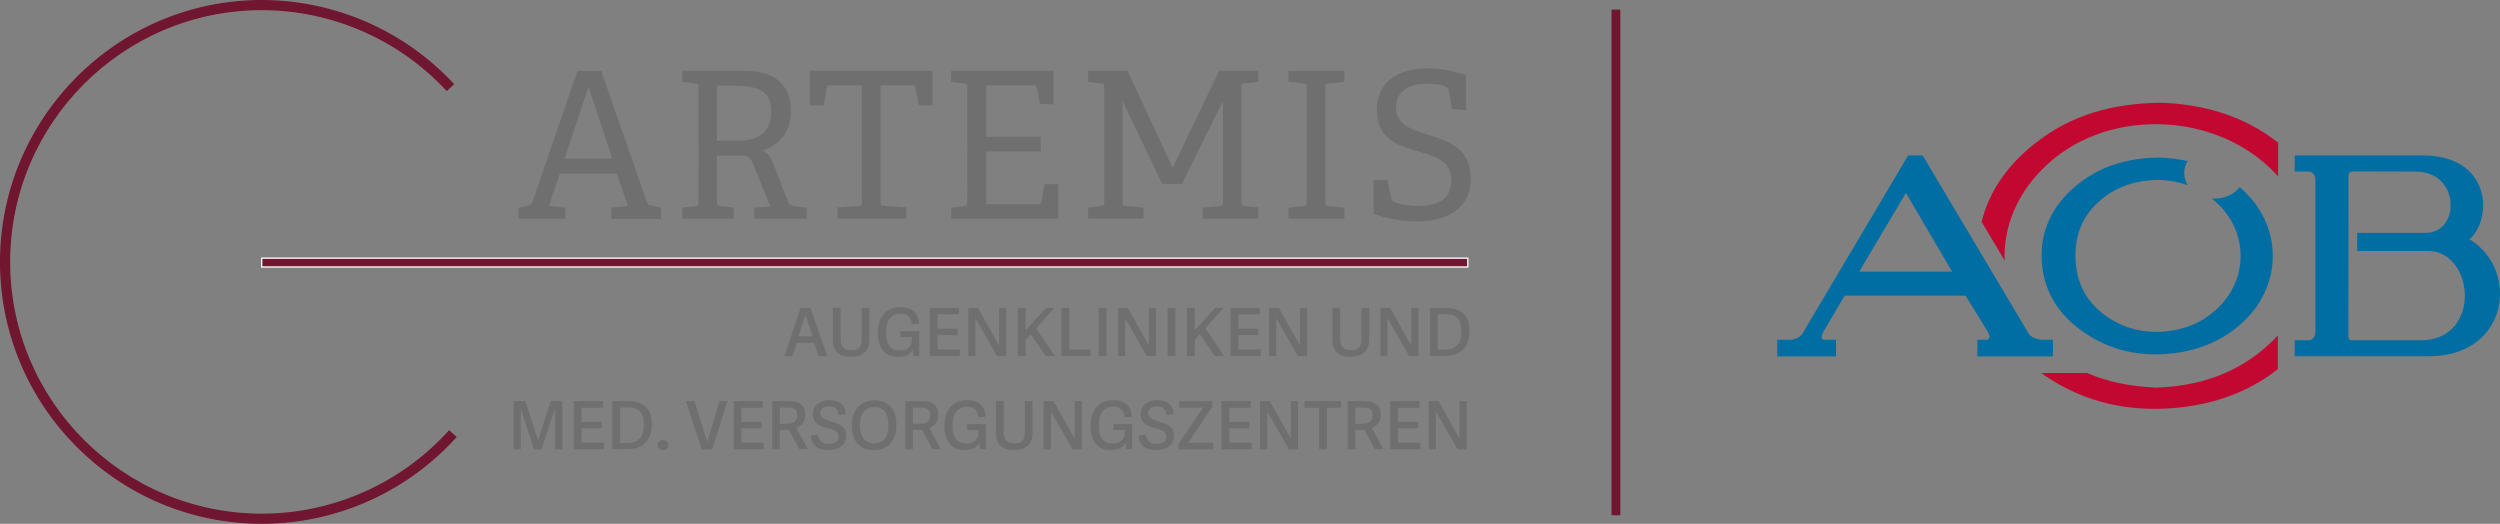 <?xml version="1.0" encoding="utf-8"?>
<!-- Generator: Adobe Illustrator 25.3.0, SVG Export Plug-In . SVG Version: 6.00 Build 0)  -->
<svg version="1.1" id="Ebene_1" xmlns="http://www.w3.org/2000/svg" xmlns:xlink="http://www.w3.org/1999/xlink" x="0px" y="0px"
	 viewBox="0 0 1896.2 397.3" style="enable-background:new 0 0 1896.2 397.3;" xml:space="preserve">
<rect x="0" y="0" width="1896.2" height="397.3" fill="#808080" stroke="none"/>
<style type="text/css">
	.st0{fill:#701631;stroke:#701631;stroke-miterlimit:10;}
	.st1{fill:#706F6F;}
	.st2{fill:#701631;stroke:#FFFFFF;stroke-miterlimit:10;}
	.st3{fill:#701631;}
	.st4{fill:#C20831;}
	.st5{fill:#006DA3;}
</style>
<path class="st0" d="M198.6,396.8C89.4,396.8,0.5,307.9,0.5,198.7S89.4,0.5,198.6,0.5c55.1,0.1,107.6,23,145.2,63.3l-4.9,4.6
	c-36.3-39-87.1-61.1-140.2-61.2C93.1,7.2,7.2,93.1,7.2,198.7s85.9,191.4,191.4,191.4c54.1,0,105.7-23,142.1-63.1l5,4.5
	C308.1,373,254.7,396.8,198.6,396.8"/>
<path class="st1" d="M610.8,238.9l-5.3,16.2h10.8l-5.3-16.2H610.8z M627.4,270.1H621l-3.4-10h-13.3l-3.3,10h-6l12.2-36.6h7.5
	L627.4,270.1z"/>
<path class="st1" d="M653.6,256.8v-23.3h5.9v23.9c0,9.1-5.4,13.2-14.1,13.2c-9.7,0-13.7-4.5-13.7-13.4v-23.8h5.9v23.2
	c0,6.4,2.4,9,8.1,9S653.6,263.3,653.6,256.8"/>
<path class="st1" d="M681.4,270.7c-11,0-15.6-7.6-15.6-18.4c0-12.2,6.3-19.4,17.4-19.4c7.8,0,13.2,3.5,13.9,12.5l-5.5,0.6
	c-0.5-5.2-3-8.1-8.5-8.1c-7.2,0-11.1,5.1-11.1,13.9c0,10.4,4.1,14,10.8,14c5.9,0,8.8-3.8,8.8-7.8v-2.4H683v-4.5h14.2v19h-4.3
	l-0.7-4.8C690.8,268.6,686.3,270.7,681.4,270.7"/>
<polygon class="st1" points="728,265.1 728,270.1 705.2,270.1 705.2,233.5 727.3,233.5 727.3,238.4 711.1,238.4 711.1,249.3 
	726.3,249.3 726.3,254.2 711.1,254.2 711.1,265.1 "/>
<polygon class="st1" points="739.8,241.3 739.8,270.1 734.4,270.1 734.4,233.5 741.8,233.5 757.8,262.1 757.8,233.5 763.2,233.5 
	763.2,270.1 756.2,270.1 "/>
<polygon class="st1" points="793.4,233.5 799.8,233.5 785.9,249 800.2,270.1 793.3,270.1 781.8,253.5 777.9,257.7 777.9,270.1 
	772,270.1 772,233.5 777.9,233.5 777.9,250.6 "/>
<polygon class="st1" points="827.2,265.1 827.2,270.1 805.1,270.1 805.1,233.5 811,233.5 811,265.1 "/>
<rect x="833.3" y="233.5" class="st1" width="5.9" height="36.6"/>
<polygon class="st1" points="853.4,241.3 853.4,270.1 848,270.1 848,233.5 855.4,233.5 871.4,262.1 871.4,233.5 876.8,233.5 
	876.8,270.1 869.8,270.1 "/>
<rect x="885.6" y="233.5" class="st1" width="5.9" height="36.6"/>
<polygon class="st1" points="921.7,233.5 928.1,233.5 914.2,249 928.5,270.1 921.5,270.1 910,253.5 906.2,257.7 906.2,270.1 
	900.3,270.1 900.3,233.5 906.2,233.5 906.2,250.6 "/>
<polygon class="st1" points="956.3,265.1 956.3,270.1 933.4,270.1 933.4,233.5 955.5,233.5 955.5,238.4 939.3,238.4 939.3,249.3 
	954.5,249.3 954.5,254.2 939.3,254.2 939.3,265.1 "/>
<polygon class="st1" points="968,241.3 968,270.1 962.6,270.1 962.6,233.5 970,233.5 986,262.1 986,233.5 991.4,233.5 991.4,270.1 
	984.4,270.1 "/>
<path class="st1" d="M1032.6,256.8v-23.3h5.9v23.9c0,9.1-5.4,13.2-14.2,13.2c-9.6,0-13.7-4.5-13.7-13.4v-23.8h5.9v23.2
	c0,6.4,2.4,9,8.1,9C1030.3,265.7,1032.6,263.3,1032.6,256.8"/>
<polygon class="st1" points="1052.4,241.3 1052.4,270.1 1047,270.1 1047,233.5 1054.4,233.5 1070.4,262.1 1070.4,233.5 
	1075.8,233.5 1075.8,270.1 1068.8,270.1 "/>
<path class="st1" d="M1108.5,251.8c0-10.4-4.4-13.5-12.5-13.5h-5.5v27h5C1104.5,265.3,1108.5,260.2,1108.5,251.8 M1084.6,233.5h11.9
	c12.7,0,18.1,6.8,18.1,17.7c0,11.2-5.9,18.8-19,18.8h-11V233.5z"/>
<polygon class="st1" points="421,340.8 421,310.4 420.8,310.4 410.8,340.8 405,340.8 395.1,310.3 395,310.3 395,340.8 389.6,340.8 
	389.6,304.2 398.5,304.2 408,333.6 408.2,333.6 417.7,304.2 426.5,304.2 426.5,340.8 "/>
<polygon class="st1" points="458.1,335.8 458.1,340.8 435.2,340.8 435.2,304.2 457.4,304.2 457.4,309.2 441.1,309.2 441.1,320 
	456.4,320 456.4,324.9 441.1,324.9 441.1,335.8 "/>
<path class="st1" d="M488.4,322.5c0-10.4-4.5-13.5-12.5-13.5h-5.5v27h5C484.4,336,488.3,331,488.4,322.5 M464.4,304.2h11.9
	c12.7,0,18.1,6.8,18.1,17.7c0,11.2-5.9,18.8-19,18.8h-11V304.2z"/>
<path class="st1" d="M502.9,341.4c-2.6,0-4-1.3-4-3.8s1.3-3.8,4-3.8s3.9,1.3,3.9,3.8S505.5,341.4,502.9,341.4"/>
<polygon class="st1" points="520.2,304.2 526.8,304.2 536.4,335.1 536.5,335.1 545.8,304.2 551.8,304.2 540.2,340.8 532.3,340.8 "/>
<polygon class="st1" points="579.3,335.8 579.3,340.8 556.5,340.8 556.5,304.2 578.6,304.2 578.6,309.2 562.4,309.2 562.4,320 
	577.6,320 577.6,324.9 562.4,324.9 562.4,335.8 "/>
<path class="st1" d="M604.7,314.7c0-4.3-2.8-5.6-7.6-5.6h-5.6v12.3h5.7C601.5,321.3,604.7,319.9,604.7,314.7 M606.4,340.8l-7.9-14.7
	h-7v14.7h-5.8v-36.6h13.2c9.1,0,11.9,4.9,11.9,10.1c0,5.5-2.7,8.7-6.8,10.2l8.7,16.2L606.4,340.8z"/>
<path class="st1" d="M622.2,313.3c0,3.9,3.9,5.1,8.2,6.4c5.3,1.6,11.4,3.3,11.4,10.6c0,7.9-6.4,11.1-13.3,11.1
	c-7.2,0-12.8-2.6-13.6-10.9l5.5-0.8c0.8,3.7,2.4,7,8.3,7c3.6,0,7.3-1.2,7.3-5.6c0-4.1-3.8-5.2-8.1-6.3c-5.4-1.5-11.4-3.1-11.4-10.8
	c0-6.6,5.5-10.5,12.7-10.5c6.4,0,11.7,2.4,12.4,10.5l-5.5,0.7c-0.5-3.5-1.9-6.4-7-6.4C624.2,308.4,622.2,310.4,622.2,313.3"/>
<path class="st1" d="M673.9,322.3c0-9.3-4.1-13.6-10.5-13.6s-11.2,4.4-11.2,13.8s4.3,13.8,10.8,13.8S673.9,332.2,673.9,322.3
	 M646.1,322.6c0-10.9,6-19,17.4-19s16.4,8.1,16.4,18.3c0,11.9-5.7,19.5-17.2,19.5C651.1,341.4,646.1,333.5,646.1,322.6"/>
<path class="st1" d="M705.6,314.7c0-4.3-2.8-5.6-7.6-5.6h-5.6v12.3h5.7C702.4,321.3,705.6,319.9,705.6,314.7 M707.3,340.8l-7.9-14.7
	h-7v14.7h-5.8v-36.6h13.2c9.1,0,11.9,4.9,11.9,10.1c0,5.5-2.7,8.7-6.8,10.2l8.7,16.2L707.3,340.8z"/>
<path class="st1" d="M731.9,341.4c-11,0-15.6-7.6-15.6-18.4c0-12.2,6.3-19.5,17.4-19.5c7.8,0,13.2,3.5,13.9,12.5l-5.5,0.6
	c-0.5-5.1-3-8.1-8.5-8.1c-7.2,0-11.1,5.1-11.1,13.9c0,10.4,4.1,14,10.8,14c5.9,0,8.8-3.8,8.8-7.8v-2.4h-8.5v-4.5h14.2v19h-4.3
	l-0.7-4.8C741.3,339.2,736.8,341.4,731.9,341.4"/>
<path class="st1" d="M777.3,327.5v-23.3h5.9v23.9c0,9.2-5.4,13.2-14.1,13.2c-9.7,0-13.7-4.4-13.7-13.4v-23.8h5.9v23.2
	c0,6.4,2.4,9,8.1,9S777.3,334,777.3,327.5"/>
<polygon class="st1" points="797.1,312 797.1,340.8 791.6,340.8 791.6,304.2 799.1,304.2 815.1,332.8 815.1,304.2 820.5,304.2 
	820.5,340.8 813.5,340.8 "/>
<path class="st1" d="M842.7,341.4c-11,0-15.5-7.6-15.5-18.4c0-12.2,6.3-19.5,17.4-19.5c7.8,0,13.2,3.5,13.9,12.5l-5.5,0.6
	c-0.5-5.1-3-8.1-8.5-8.1c-7.2,0-11.1,5.1-11.1,13.9c0,10.4,4.1,14,10.8,14c5.9,0,8.8-3.8,8.8-7.8v-2.4h-8.5v-4.5h14.2v19h-4.3
	l-0.7-4.8C852.1,339.2,847.6,341.4,842.7,341.4"/>
<path class="st1" d="M870.8,313.3c0,3.9,3.9,5.1,8.2,6.4c5.4,1.6,11.4,3.3,11.4,10.6c0,7.9-6.4,11.1-13.3,11.1
	c-7.2,0-12.8-2.6-13.6-10.9l5.5-0.8c0.8,3.7,2.4,7,8.3,7c3.6,0,7.3-1.2,7.3-5.6c0-4.1-3.8-5.2-8.1-6.3c-5.4-1.5-11.4-3.1-11.4-10.8
	c0-6.6,5.5-10.5,12.7-10.5c6.4,0,11.7,2.4,12.4,10.5l-5.5,0.7c-0.5-3.5-1.9-6.4-7-6.4C872.8,308.4,870.8,310.4,870.8,313.3"/>
<polygon class="st1" points="920.3,335.8 920.3,340.8 893.9,340.8 893.9,336.5 912.6,309.2 894.4,309.2 894.4,304.2 919.5,304.2 
	919.5,308.6 901.1,335.8 "/>
<polygon class="st1" points="949.4,335.8 949.4,340.8 926.5,340.8 926.5,304.2 948.6,304.2 948.6,309.2 932.4,309.2 932.4,320 
	947.6,320 947.6,324.9 932.4,324.9 932.4,335.8 "/>
<polygon class="st1" points="961.2,312 961.2,340.8 955.7,340.8 955.7,304.2 963.1,304.2 979.1,332.8 979.1,304.2 984.5,304.2 
	984.5,340.8 977.6,340.8 "/>
<polygon class="st1" points="1000.5,309.2 989.5,309.2 989.5,304.2 1017.2,304.2 1017.2,309.2 1006.4,309.2 1006.4,340.8 
	1000.5,340.8 "/>
<path class="st1" d="M1041.2,314.7c0-4.3-2.8-5.6-7.6-5.6h-5.6v12.3h5.7C1038,321.3,1041.2,319.9,1041.2,314.7 M1042.9,340.8
	l-7.9-14.7h-7v14.7h-5.8v-36.6h13.2c9.1,0,11.9,4.9,11.9,10.1c0,5.5-2.7,8.7-6.8,10.2l8.7,16.2L1042.9,340.8z"/>
<polygon class="st1" points="1077.3,335.8 1077.3,340.8 1054.4,340.8 1054.4,304.2 1076.6,304.2 1076.6,309.2 1060.4,309.2 
	1060.4,320 1075.6,320 1075.6,324.9 1060.4,324.9 1060.4,335.8 "/>
<polygon class="st1" points="1089.1,312 1089.1,340.8 1083.7,340.8 1083.7,304.2 1091.1,304.2 1107.1,332.8 1107.1,304.2 
	1112.5,304.2 1112.5,340.8 1105.5,340.8 "/>
<rect x="198.5" y="195.8" class="st2" width="914.8" height="6.7"/>
<path class="st1" d="M464.4,120.3l-18-54.5l-18.2,54.5H464.4z M476.2,156.1l-8.4-24.5h-43.2l-8.2,24.5l12.5,1.4v8.4h-35.6v-8.2
	l6.7-1.7c2.5-0.6,3.2-1.1,3.9-2.9L438,53.8h18l34.7,99.5c0.6,1.9,1.9,2.2,3.7,2.6l7,1.7v8.4h-37.8v-8.4L476.2,156.1z"/>
<path class="st1" d="M585,84.5c0-15.8-10.2-19.5-29.1-19.5h-12.1v41.8H558C572.7,106.8,585,102.5,585,84.5 M584.2,156.5l-12.9-32
	c-2-5-4.3-6.5-10.5-6.5h-17v35.2c0,2.5,0.2,2.8,2.5,3.1l10.2,1.2v8.4h-39v-8.4l9.8-1.1c2.2-0.3,2.5-0.8,2.5-3.1V66.4
	c0-2.3-0.3-2.8-2.5-3.1l-9.8-1.1v-8.5h47.4c27.9,0,35,15.5,35,30.4c0,16.6-9,25.7-21.5,30.2c4.8,2.3,6.3,5.3,8.7,11.3l10.5,27.1
	c0.9,2.5,2.5,3.2,4.8,3.6l9.5,1.4v8.2h-39.8v-8.4L584.2,156.5z"/>
<path class="st1" d="M651.2,156.3c2.2-0.2,2.5-0.8,2.5-3.1V64.7h-24c-1.7,0-2.2,0.2-2.5,1.7l-2.5,13.5h-10.4V53.7h93v26.2h-10.4
	l-2.5-13.5c-0.3-1.5-0.8-1.7-2.5-1.7h-24v88.5c0,2.2,0.2,2.8,2.5,2.9l17,1.2v8.5h-52.1v-8.5L651.2,156.3z"/>
<path class="st1" d="M731.2,156.4c2.2-0.3,2.5-0.8,2.5-3.1V66.4c0-2.3-0.3-2.8-2.5-3.1l-9.8-1.1v-8.5h77.8v25.6l-10.5-0.6l-2.2-12
	c-0.3-1.5-0.9-2-2.6-2H748v39h41.4v11.2H748v40h39.3c1.7,0,2.2-0.1,2.5-1.7l2.5-13.5h10.4v26.2h-81.2v-8.4L731.2,156.4z"/>
<path class="st1" d="M925.1,156.4c2.2-0.2,2.5-0.8,2.5-3.1V76.5l-31.1,63h-15l-30.1-62.9v76.5c0,2.5,0.2,2.9,2.5,3.1l13.5,1.2v8.4
	h-42.1v-8.4l9.8-1.1c2.2-0.3,2.5-0.8,2.5-3.1V66.4c0-2.3-0.3-2.8-2.5-3.1l-9.8-1.1v-8.5h30l34.1,73.6l35.3-73.6h29.7v8.4L944,63.3
	c-2.3,0.3-2.5,0.6-2.5,3v87c0,2,0.5,2.6,2.5,2.9l10.4,1.2v8.4h-42.1v-8.4L925.1,156.4z"/>
<path class="st1" d="M988.6,156.4c2.2-0.2,2.5-0.8,2.5-3.1v-87c0-2.3-0.3-3-2.5-3.1l-11.3-1.1v-8.4h42.4v8.4l-11.9,1.2
	c-2.3,0.3-2.5,0.6-2.5,3v86.9c0,2.5,0.2,2.8,2.5,3.1l11.9,1.2v8.4h-42.4v-8.4L988.6,156.4z"/>
<path class="st1" d="M1097.3,66.1c-2.2-1.2-6.7-2.6-14.7-2.6c-16,0-23.7,7-23.7,18c0,12.9,11.2,16.6,23.6,20.5
	c15.5,4.8,33,9.9,33,33.2c0,24-18.9,32.7-41.1,32.7c-14.1,0-27.7-3.6-32.5-5.9v-25.4h10.4l2.9,13.6c0.5,2,0.9,2.6,3.1,3.4
	c5.6,1.8,11.5,2.7,17.3,2.6c15.8,0,25.3-6,25.3-19.5c0-13.6-10.7-17.7-22.8-21.2c-15.6-4.6-33.8-8.6-33.8-32.1
	c0-22.1,17.3-31.6,38.9-31.6c9.9,0.1,19.6,1.9,28.8,5.4v26.3l-10.7-0.9l-2.3-13.2C1098.7,67.2,1098.1,66.6,1097.3,66.1"/>
<rect x="1222.3" y="7.3" class="st3" width="6.7" height="383.5"/>
<path class="st4" d="M1722.3,259.9c-24.8,23.5-54.4,33-86.9,34.1c-18.7-0.8-36.3-4.1-52.5-11.1h-34.7c0.9,0.7,1.9,1.3,2.8,2
	c30.8,20.9,65.1,28.1,101.9,24.2c28.2-3,53.4-12.3,74.8-29.1v-25.6C1726.1,256.2,1724.3,258.1,1722.3,259.9z M1638.7,77.9
	c-36.1,0.5-67,9.1-93.7,29.7c-21.2,16.3-36,36.4-42,60.6l17.5,29.4c-1.1-26.4,10.2-53,33.1-73.6c47.7-43.1,129.8-38.9,173.4,8.8
	c0.3,0.4,0.6,0.7,0.9,1v-25.6C1701.9,87.7,1671.2,79,1638.7,77.9L1638.7,77.9z"/>
<path class="st5" d="M1548.6,257.7c0,0-7.4-0.5-9.9-4.7l-80.4-135.1h-11l-80.1,135c-3.3,5.2-10,4.8-10,4.8h-9.2v12.6h44.6v-12.6
	h-8.7c0,0-4.9,0.6-0.2-7.3l15.5-26.2h91.6c0,0,8.7,14,16.7,27.1c3.4,5.9-0.1,6.4-0.7,6.4h-7v12.6h57.3v-12.6H1548.6z M1410.2,206
	l35.4-59.7l35,59.7H1410.2z"/>
<path class="st5" d="M1740.5,117.9v12.2h10.5c0.2,0,5.2-0.2,5.2,7.3v113.4c0,7.7-5.2,7.3-5.2,7.3h-10.5v12.1h101.7
	c61,0,68.9-65.8,30.9-88.7c17.9-15.9,16.4-63.6-35.6-63.6L1740.5,117.9z M1836.1,258.1h-51.7c-0.4,0-0.9,0-1.3,0
	c-1.8-0.2-1.9-2.7-1.9-2.7s0.1-82.8,0.1-121.5c0-1.3-0.1-3.9,3.8-3.9c21.4,0,26.1,0.1,47,0.1c34.2,0,34.2,46.5,7.7,46.5h-51.9v13.7
	h53.5C1877,190.3,1882.6,258.1,1836.1,258.1L1836.1,258.1z"/>
<path class="st5" d="M1707,150.1c-2.6-2.9-5.3-5.7-8.2-8.2c-0.3,0.4-0.7,0.8-1,1.2c-4,4.3-9.5,6.9-15.3,7.4
	c-1.6,0.2-3.2,0.2-4.8,0.1c3.5,2.8,6.7,6,9.6,9.5c16.6,20.3,16.2,49.6-1.1,69.3c-11.4,13.1-25.7,19.9-42.2,21.8
	c-17.1,1.9-33-1.6-47.3-12c-14.7-10.7-22.3-25.5-22.5-44.6c-0.2-18.1,6.4-32.5,19.7-43.4c12.4-10.2,26.7-14.5,43.5-14.8
	c7.5,0.2,14.9,1.6,21.9,4c-1.7-2.7-2.6-5.8-2.6-9c-0.1-3.3,0.8-6.5,2.6-9.2c-7.1-1.6-14.3-2.5-21.5-2.7
	c-23.2,0.3-43.1,5.9-60.3,19.1c-18.4,14.2-29.3,32.8-29,56.2c0.4,24.8,12.4,44,32.9,57.8c19.8,13.4,41.9,18.1,65.6,15.5
	c22.8-2.4,42.7-11.2,58.5-28.1C1729.4,214.2,1730,176.3,1707,150.1z"/>
</svg>
